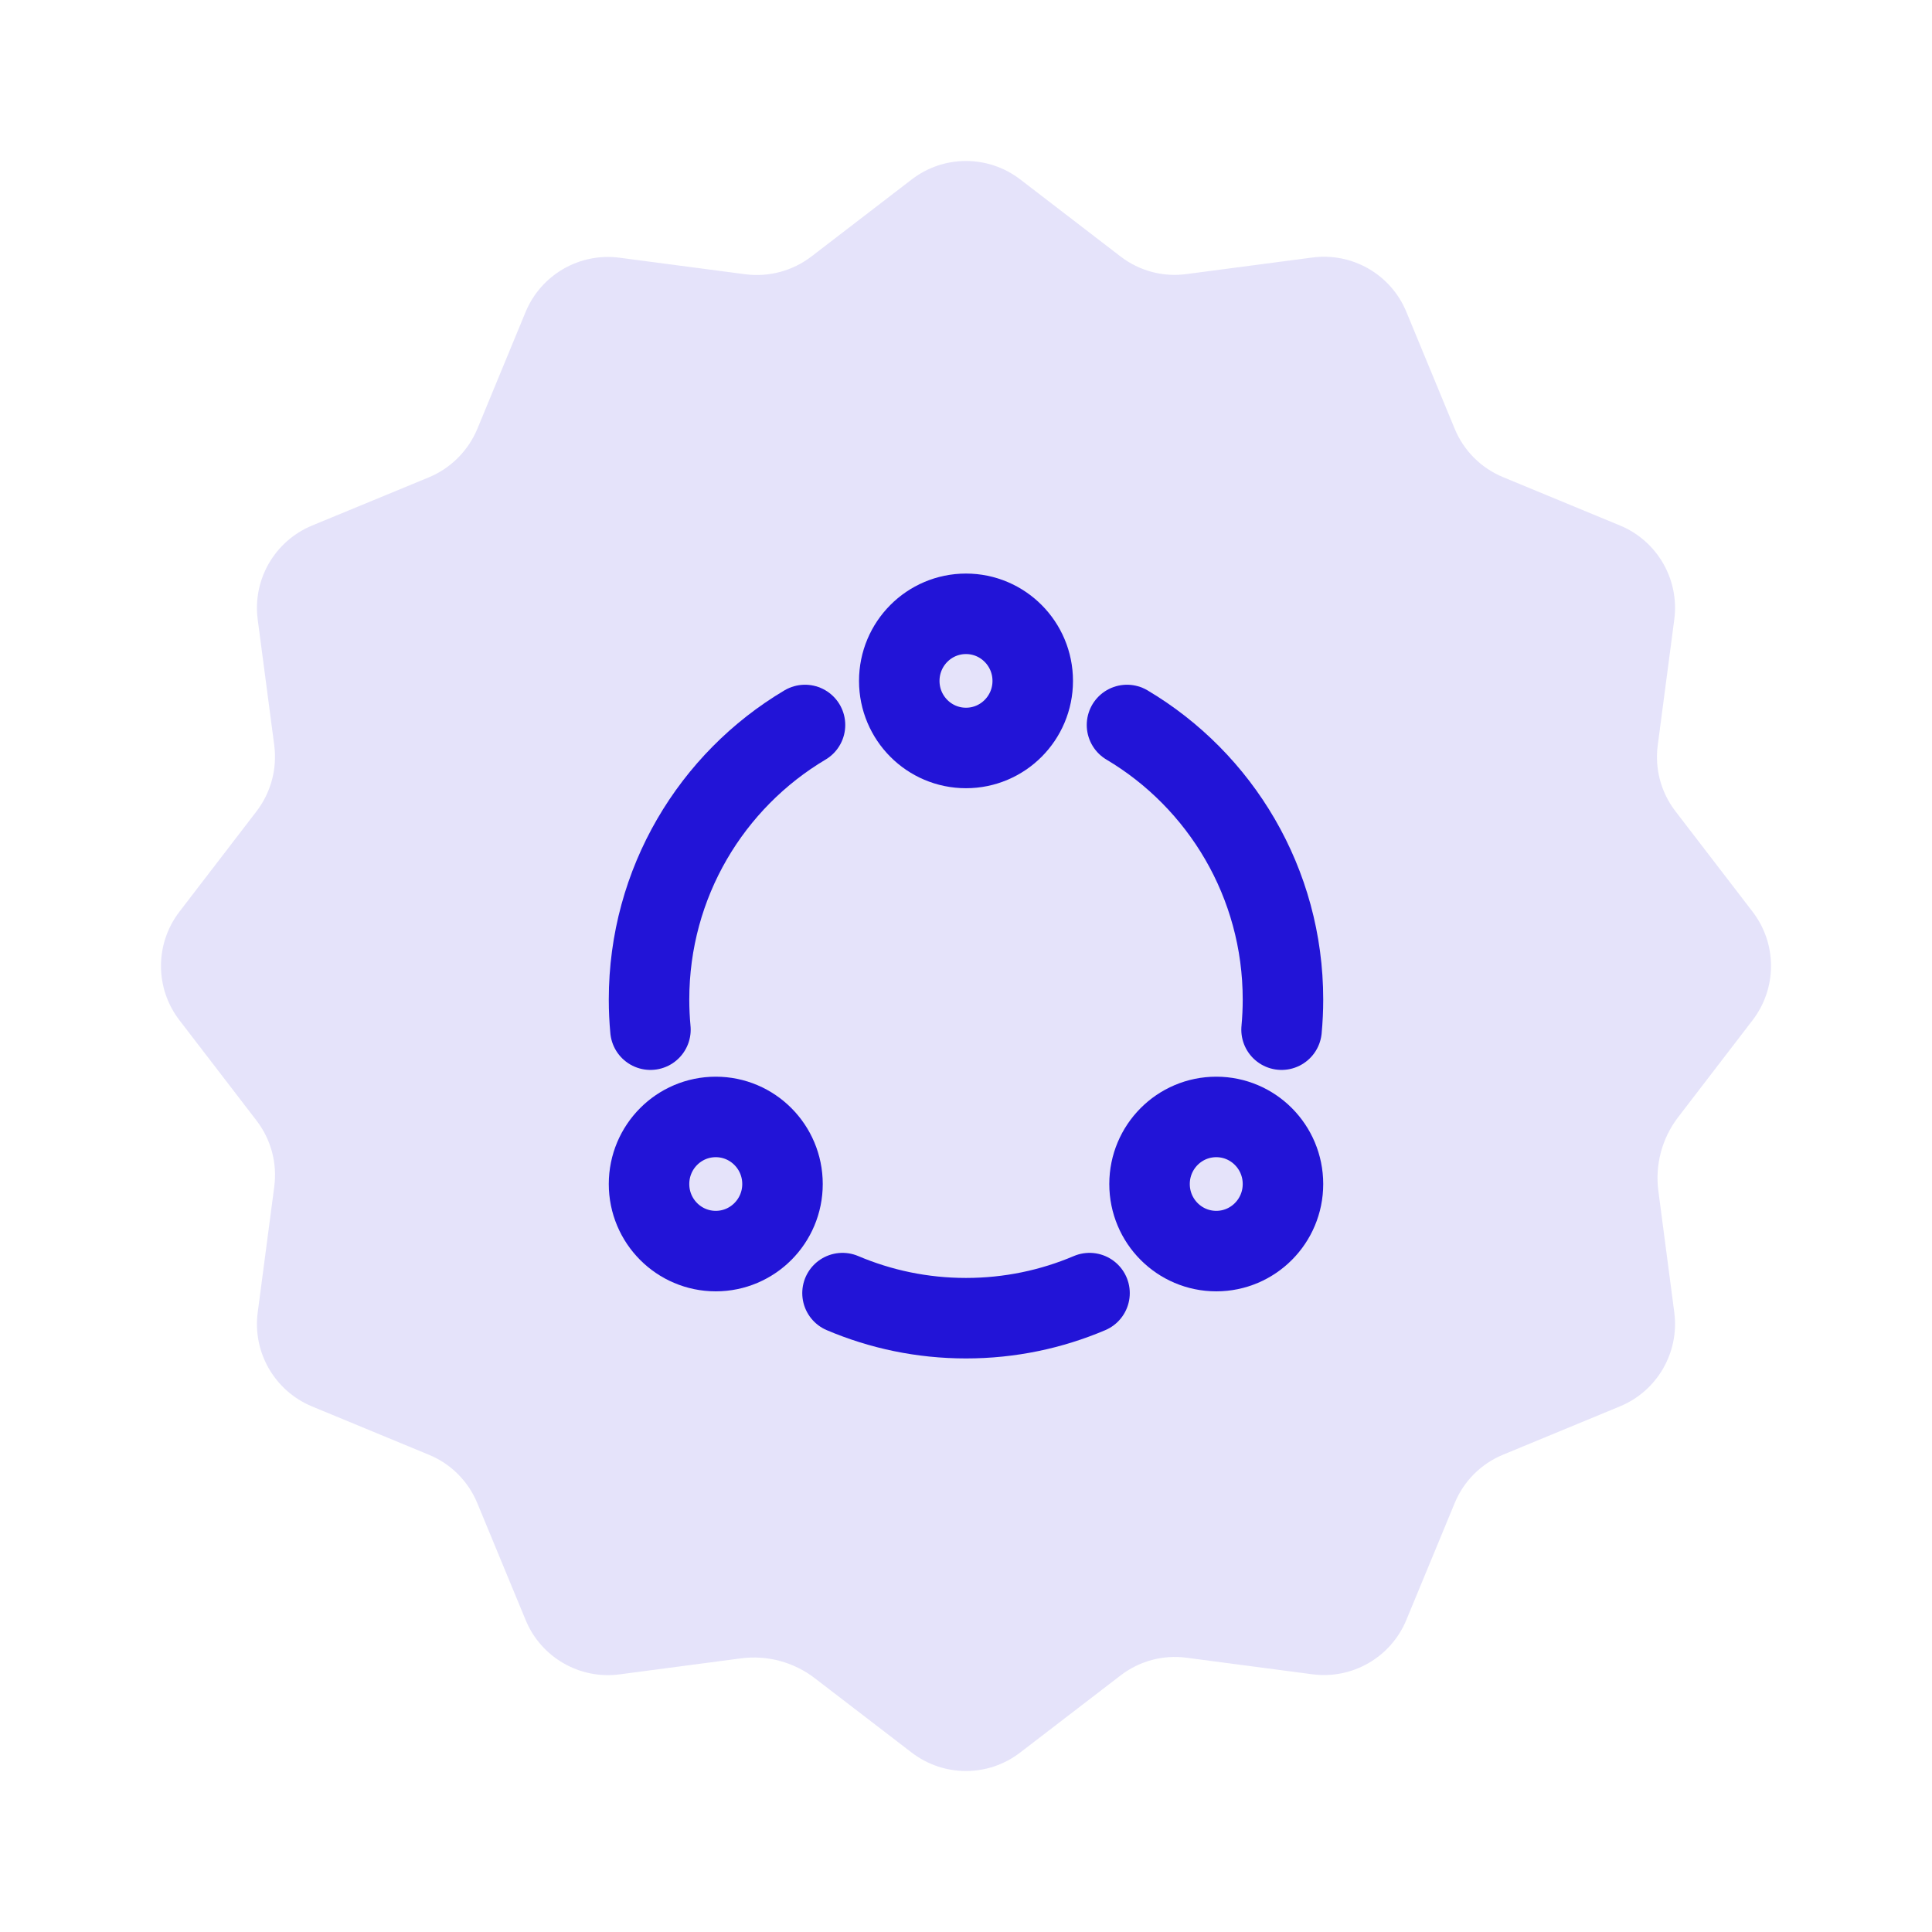 <svg width="48" height="48" viewBox="0 0 48 48" fill="none" xmlns="http://www.w3.org/2000/svg">
<path d="M18.404 41.202C19.059 41.115 19.721 41.293 20.244 41.695L22.65 43.542C23.446 44.153 24.552 44.153 25.345 43.542L27.843 41.624C28.31 41.266 28.898 41.108 29.481 41.186L32.605 41.597C33.598 41.728 34.556 41.175 34.94 40.248L36.142 37.342C36.367 36.797 36.798 36.366 37.342 36.142L40.249 34.94C41.175 34.557 41.728 33.597 41.597 32.604L41.202 29.593C41.115 28.938 41.293 28.275 41.695 27.753L43.542 25.347C44.153 24.551 44.153 23.445 43.542 22.651L41.624 20.153C41.266 19.687 41.109 19.098 41.186 18.516L41.597 15.391C41.728 14.398 41.175 13.44 40.249 13.056L37.342 11.854C36.798 11.629 36.367 11.198 36.142 10.654L34.94 7.747C34.558 6.82 33.598 6.267 32.605 6.398L29.481 6.809C28.898 6.889 28.31 6.732 27.845 6.376L25.348 4.458C24.552 3.847 23.446 3.847 22.652 4.458L20.155 6.376C19.688 6.732 19.099 6.889 18.517 6.814L15.393 6.403C14.4 6.272 13.442 6.825 13.058 7.752L11.858 10.658C11.631 11.2 11.2 11.632 10.658 11.858L7.751 13.058C6.825 13.443 6.271 14.4 6.403 15.394L6.814 18.518C6.889 19.1 6.731 19.689 6.376 20.153L4.458 22.651C3.847 23.447 3.847 24.553 4.458 25.347L6.376 27.844C6.734 28.311 6.891 28.9 6.814 29.482L6.403 32.606C6.271 33.6 6.825 34.557 7.751 34.942L10.658 36.144C11.202 36.368 11.633 36.8 11.858 37.344L13.06 40.251C13.442 41.177 14.402 41.731 15.395 41.599L18.404 41.202Z" fill="#2214D7" fill-opacity="0.12"/>
<path d="M24 18.583C24.915 18.583 25.658 17.837 25.658 16.917C25.658 15.996 24.915 15.25 24 15.25C23.084 15.25 22.342 15.996 22.342 16.917C22.342 17.837 23.084 18.583 24 18.583Z" stroke="#2214D7" stroke-width="2" stroke-linejoin="round"/>
<path d="M17.783 31.083C18.698 31.083 19.441 30.337 19.441 29.417C19.441 28.496 18.698 27.75 17.783 27.75C16.867 27.75 16.125 28.496 16.125 29.417C16.125 30.337 16.867 31.083 17.783 31.083Z" stroke="#2214D7" stroke-width="2" stroke-linejoin="round"/>
<path d="M30.218 31.083C31.133 31.083 31.875 30.337 31.875 29.417C31.875 28.496 31.133 27.75 30.218 27.75C29.302 27.75 28.56 28.496 28.56 29.417C28.56 30.337 29.302 31.083 30.218 31.083Z" stroke="#2214D7" stroke-width="2" stroke-linejoin="round"/>
<path d="M28 18.012C30.319 19.39 31.875 21.929 31.875 24.833C31.875 25.086 31.863 25.335 31.84 25.582" stroke="#2214D7" stroke-width="2" stroke-linecap="round" stroke-linejoin="round"/>
<path d="M27.069 32.127C26.126 32.528 25.089 32.75 24 32.75C22.912 32.75 21.875 32.528 20.932 32.127" stroke="#2214D7" stroke-width="2" stroke-linecap="round" stroke-linejoin="round"/>
<path d="M16.16 25.582C16.137 25.335 16.125 25.086 16.125 24.833C16.125 21.929 17.681 19.39 20 18.012" stroke="#2214D7" stroke-width="2" stroke-linecap="round" stroke-linejoin="round"/>
</svg>
